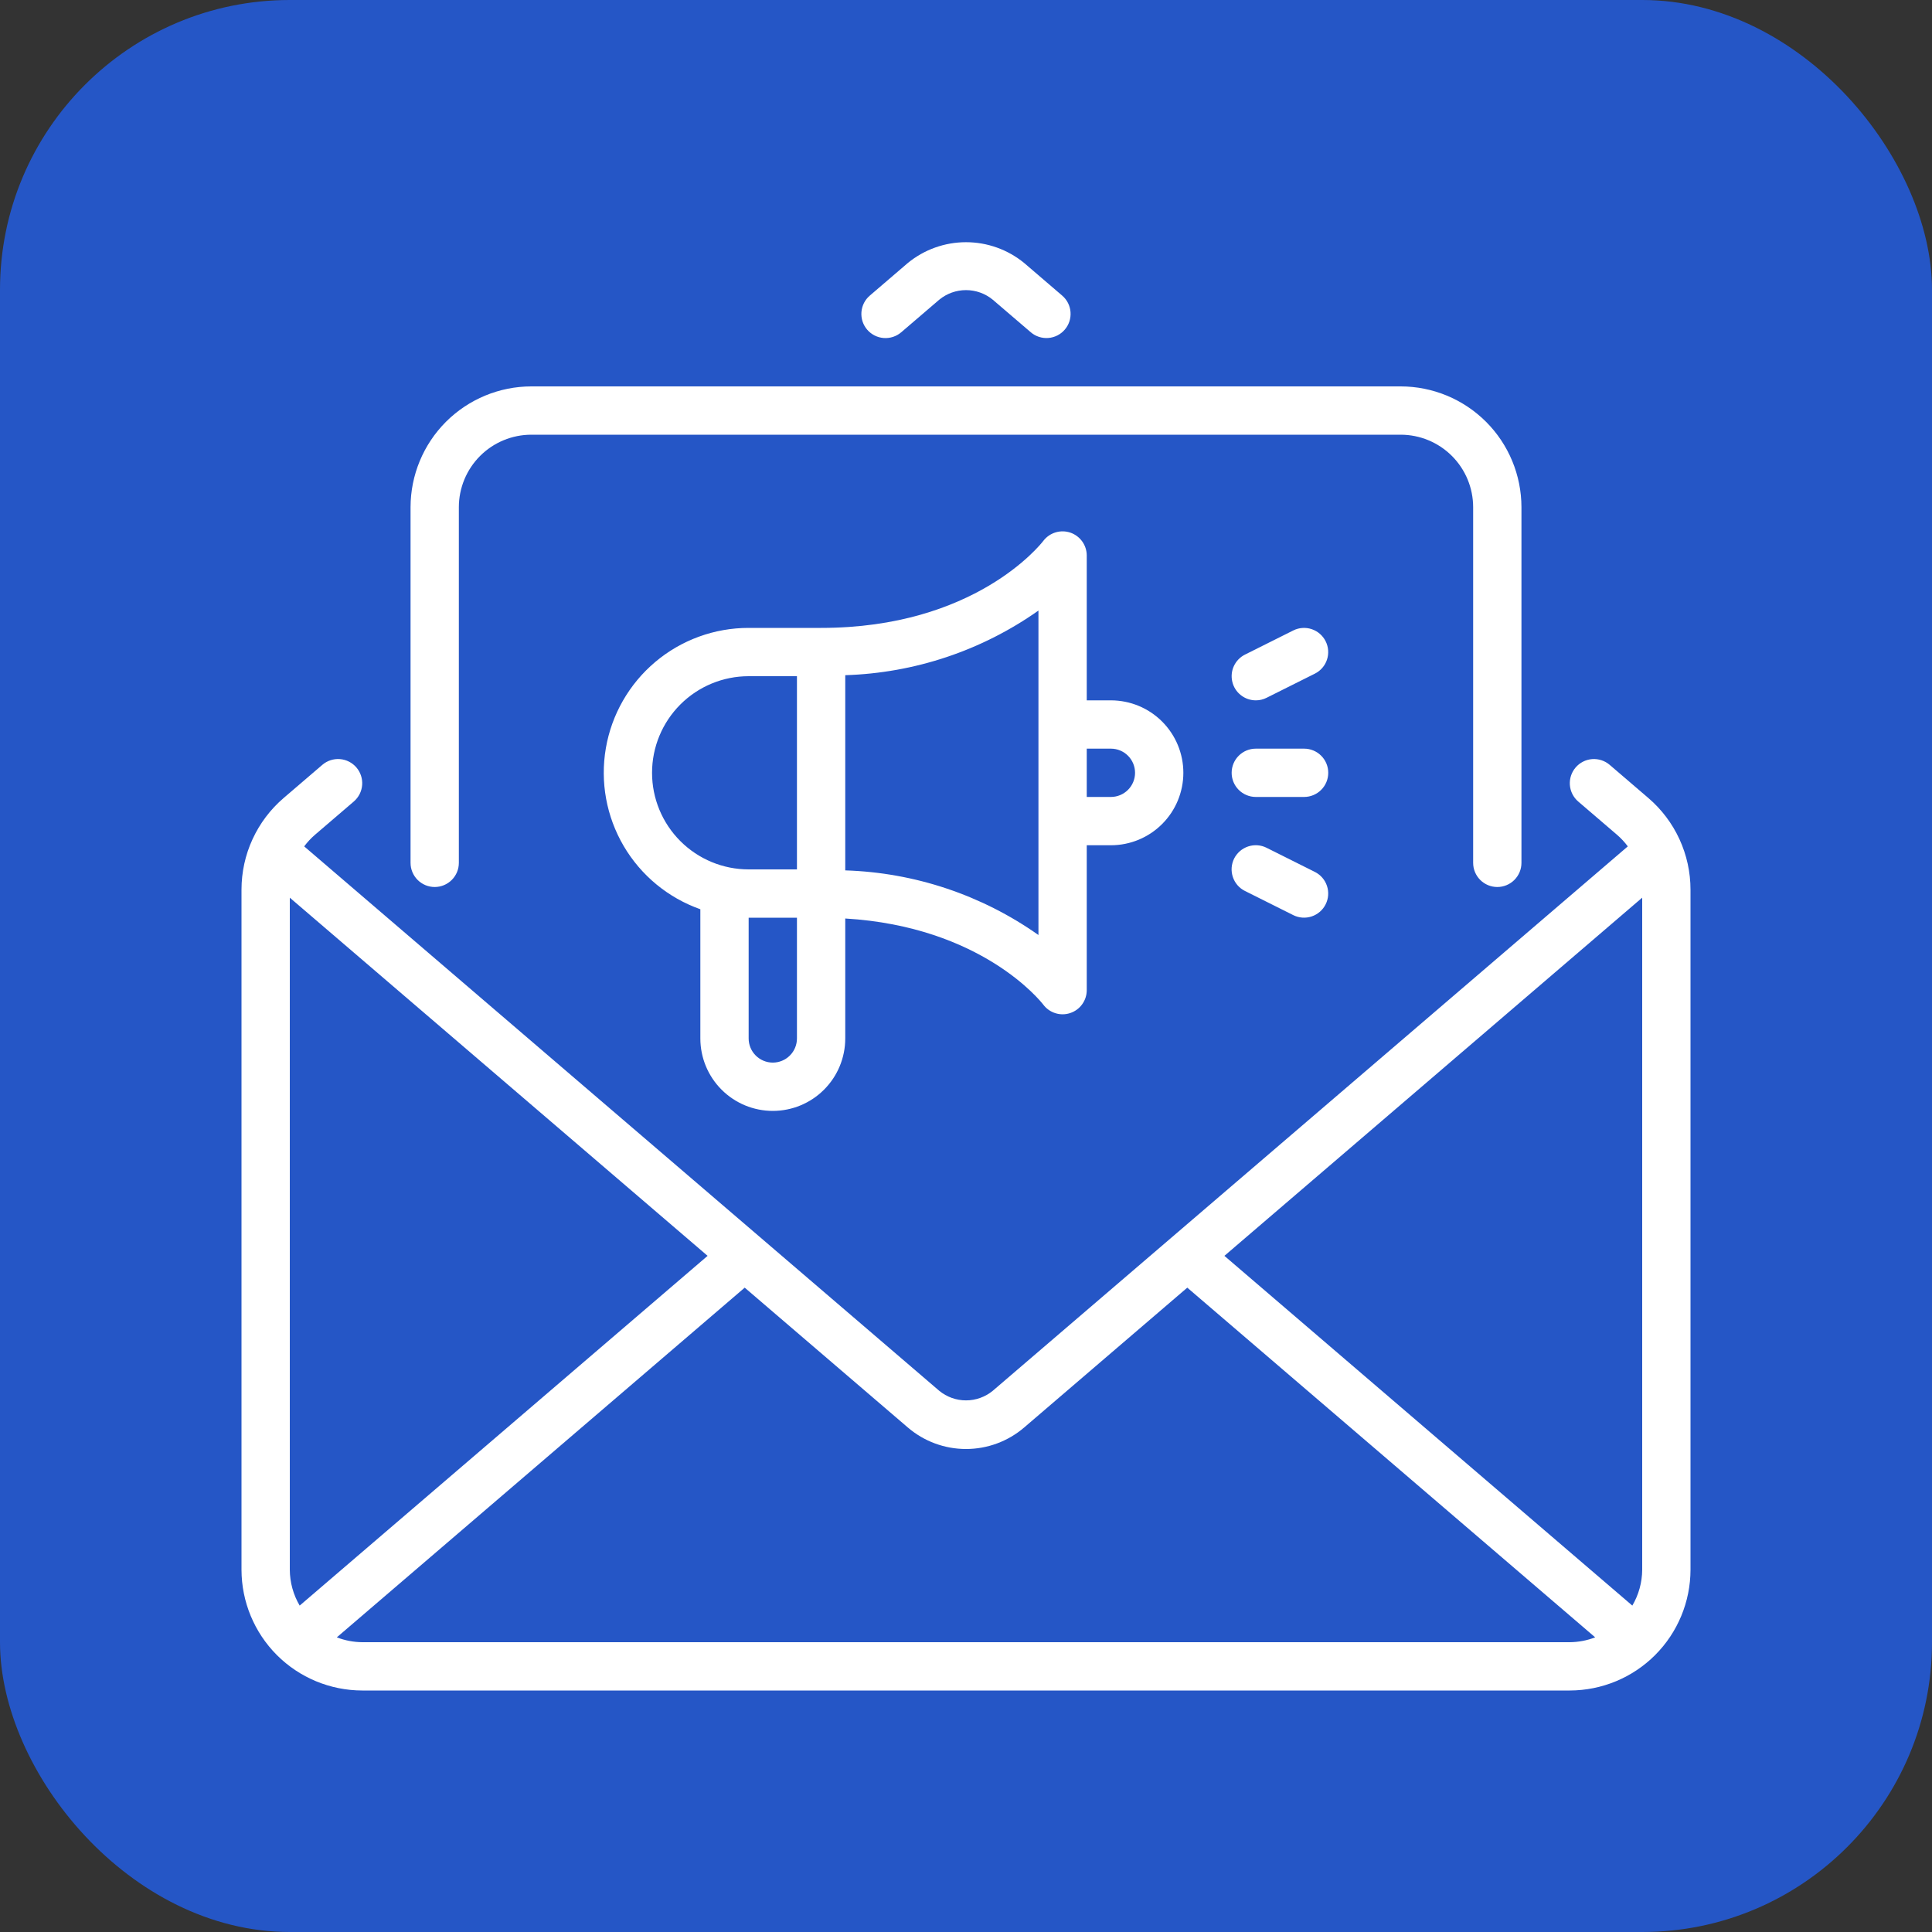 <svg xmlns="http://www.w3.org/2000/svg" width="80" height="80" viewBox="0 0 80 80" fill="none"><rect x="0" y="0" width="80" height="80" fill="#333333" stroke="none"/><rect width="80" height="80" rx="12" fill="#2556C6"></rect><path d="M35.908 13.651C35.822 13.551 35.757 13.435 35.716 13.31C35.676 13.186 35.66 13.054 35.67 12.923C35.68 12.792 35.716 12.665 35.775 12.547C35.834 12.43 35.916 12.326 36.016 12.241L37.59 10.891C38.269 10.334 39.121 10.029 40 10.029C40.879 10.029 41.731 10.334 42.41 10.891L43.984 12.241C44.185 12.413 44.309 12.659 44.328 12.923C44.348 13.187 44.263 13.448 44.09 13.649C43.918 13.85 43.673 13.974 43.409 13.995C43.145 14.015 42.884 13.931 42.683 13.759L41.108 12.41C40.796 12.153 40.404 12.013 40 12.013C39.596 12.013 39.204 12.153 38.892 12.41L37.318 13.759C37.116 13.931 36.855 14.017 36.59 13.996C36.326 13.976 36.081 13.852 35.908 13.651ZM70 36.84V65C69.998 66.325 69.471 67.596 68.534 68.534C67.597 69.471 66.326 69.998 65 70H15C13.674 69.998 12.403 69.471 11.466 68.534C10.529 67.596 10.002 66.325 10 65V36.84C10 36.118 10.155 35.405 10.457 34.75C10.758 34.095 11.198 33.512 11.746 33.043L13.349 31.669C13.551 31.497 13.812 31.412 14.076 31.433C14.34 31.453 14.585 31.578 14.758 31.779C14.93 31.98 15.016 32.241 14.996 32.505C14.976 32.77 14.852 33.015 14.651 33.188L13.048 34.562C12.88 34.706 12.728 34.869 12.596 35.047L38.892 57.59C39.204 57.846 39.596 57.987 40 57.987C40.404 57.987 40.796 57.846 41.108 57.59L67.404 35.047C67.272 34.869 67.12 34.706 66.952 34.562L65.349 33.188C65.149 33.015 65.025 32.77 65.005 32.506C64.985 32.242 65.071 31.98 65.243 31.78C65.415 31.579 65.66 31.454 65.924 31.433C66.188 31.413 66.449 31.497 66.651 31.669L68.254 33.043C68.802 33.512 69.242 34.095 69.543 34.75C69.844 35.405 70 36.118 70 36.84ZM68 65V37.171L50.7 52.002L67.591 66.484C67.856 66.034 67.997 65.522 68 65ZM29.3 52.002L12 37.171V65C12.003 65.522 12.144 66.034 12.409 66.484L29.3 52.002ZM65 68C65.36 67.997 65.717 67.929 66.053 67.799L49.163 53.319L42.41 59.108C41.739 59.684 40.884 60 40 60C39.116 60 38.261 59.684 37.59 59.108L30.837 53.319L13.947 67.799C14.283 67.929 14.64 67.997 15 68H65ZM18 36.729C18.265 36.729 18.52 36.623 18.707 36.436C18.895 36.248 19 35.994 19 35.729V21C19.001 20.204 19.317 19.442 19.88 18.879C20.442 18.317 21.205 18.001 22 18H58C58.795 18.001 59.558 18.317 60.12 18.879C60.683 19.442 60.999 20.204 61 21V35.729C61 35.994 61.105 36.248 61.293 36.436C61.48 36.623 61.735 36.729 62 36.729C62.265 36.729 62.52 36.623 62.707 36.436C62.895 36.248 63 35.994 63 35.729V21C62.998 19.674 62.471 18.403 61.534 17.466C60.596 16.529 59.326 16.001 58 16H22C20.674 16.001 19.404 16.529 18.466 17.466C17.529 18.403 17.002 19.674 17 21V35.729C17 35.994 17.105 36.248 17.293 36.436C17.48 36.623 17.735 36.729 18 36.729ZM29 43V37.65C27.666 37.179 26.541 36.251 25.825 35.031C25.109 33.81 24.847 32.376 25.087 30.981C25.326 29.587 26.051 28.322 27.133 27.41C28.215 26.498 29.585 25.999 31 26H34C40.365 26 43.09 22.543 43.203 22.395C43.33 22.229 43.506 22.107 43.706 22.046C43.906 21.985 44.12 21.988 44.318 22.054C44.516 22.121 44.688 22.248 44.811 22.418C44.933 22.587 44.999 22.791 45 23V29H46C46.796 29 47.559 29.316 48.121 29.878C48.684 30.441 49 31.204 49 32C49 32.795 48.684 33.559 48.121 34.121C47.559 34.684 46.796 35 46 35H45V41C45 41.21 44.934 41.414 44.811 41.584C44.689 41.755 44.515 41.882 44.316 41.948C44.117 42.015 43.902 42.017 43.702 41.954C43.502 41.892 43.326 41.768 43.2 41.6C43.096 41.465 40.648 38.37 35 38.033V43C35 43.795 34.684 44.559 34.121 45.121C33.559 45.684 32.796 46 32 46C31.204 46 30.441 45.684 29.879 45.121C29.316 44.559 29 43.795 29 43ZM45 31V33H46C46.265 33 46.52 32.894 46.707 32.707C46.895 32.519 47 32.265 47 32C47 31.735 46.895 31.48 46.707 31.293C46.52 31.105 46.265 31 46 31H45ZM33 43V38H31V43C31 43.265 31.105 43.519 31.293 43.707C31.48 43.894 31.735 44 32 44C32.265 44 32.52 43.894 32.707 43.707C32.895 43.519 33 43.265 33 43ZM35 27.958V36.041C37.871 36.13 40.653 37.06 43 38.717V25.282C40.653 26.939 37.871 27.869 35 27.958ZM31 36H33V28H31C29.939 28 28.922 28.421 28.172 29.171C27.421 29.922 27 30.939 27 32C27 33.061 27.421 34.078 28.172 34.828C28.922 35.578 29.939 36 31 36ZM54 31H52C51.735 31 51.48 31.105 51.293 31.293C51.105 31.48 51 31.735 51 32C51 32.265 51.105 32.519 51.293 32.707C51.48 32.894 51.735 33 52 33H54C54.265 33 54.52 32.894 54.707 32.707C54.895 32.519 55 32.265 55 32C55 31.735 54.895 31.48 54.707 31.293C54.52 31.105 54.265 31 54 31ZM52.447 35.105C52.33 35.046 52.202 35.011 52.071 35.001C51.939 34.992 51.808 35.008 51.683 35.05C51.558 35.091 51.443 35.157 51.343 35.243C51.244 35.329 51.162 35.434 51.103 35.551C51.044 35.669 51.01 35.797 51 35.928C50.991 36.06 51.008 36.191 51.05 36.316C51.091 36.441 51.157 36.556 51.243 36.655C51.33 36.755 51.435 36.836 51.553 36.894L53.553 37.894C53.79 38.012 54.064 38.031 54.315 37.947C54.566 37.863 54.774 37.683 54.892 37.446C55.011 37.209 55.031 36.935 54.947 36.684C54.864 36.432 54.684 36.224 54.447 36.105L52.447 35.105ZM52.001 29C52.156 29 52.309 28.964 52.447 28.894L54.447 27.894C54.684 27.775 54.864 27.567 54.947 27.316C55.031 27.065 55.011 26.79 54.892 26.553C54.774 26.317 54.566 26.136 54.315 26.052C54.064 25.968 53.79 25.987 53.553 26.105L51.553 27.105C51.351 27.206 51.19 27.372 51.094 27.576C50.998 27.78 50.975 28.011 51.027 28.23C51.078 28.449 51.203 28.645 51.38 28.784C51.557 28.924 51.776 29 52.001 29Z" fill="white"></path></svg>